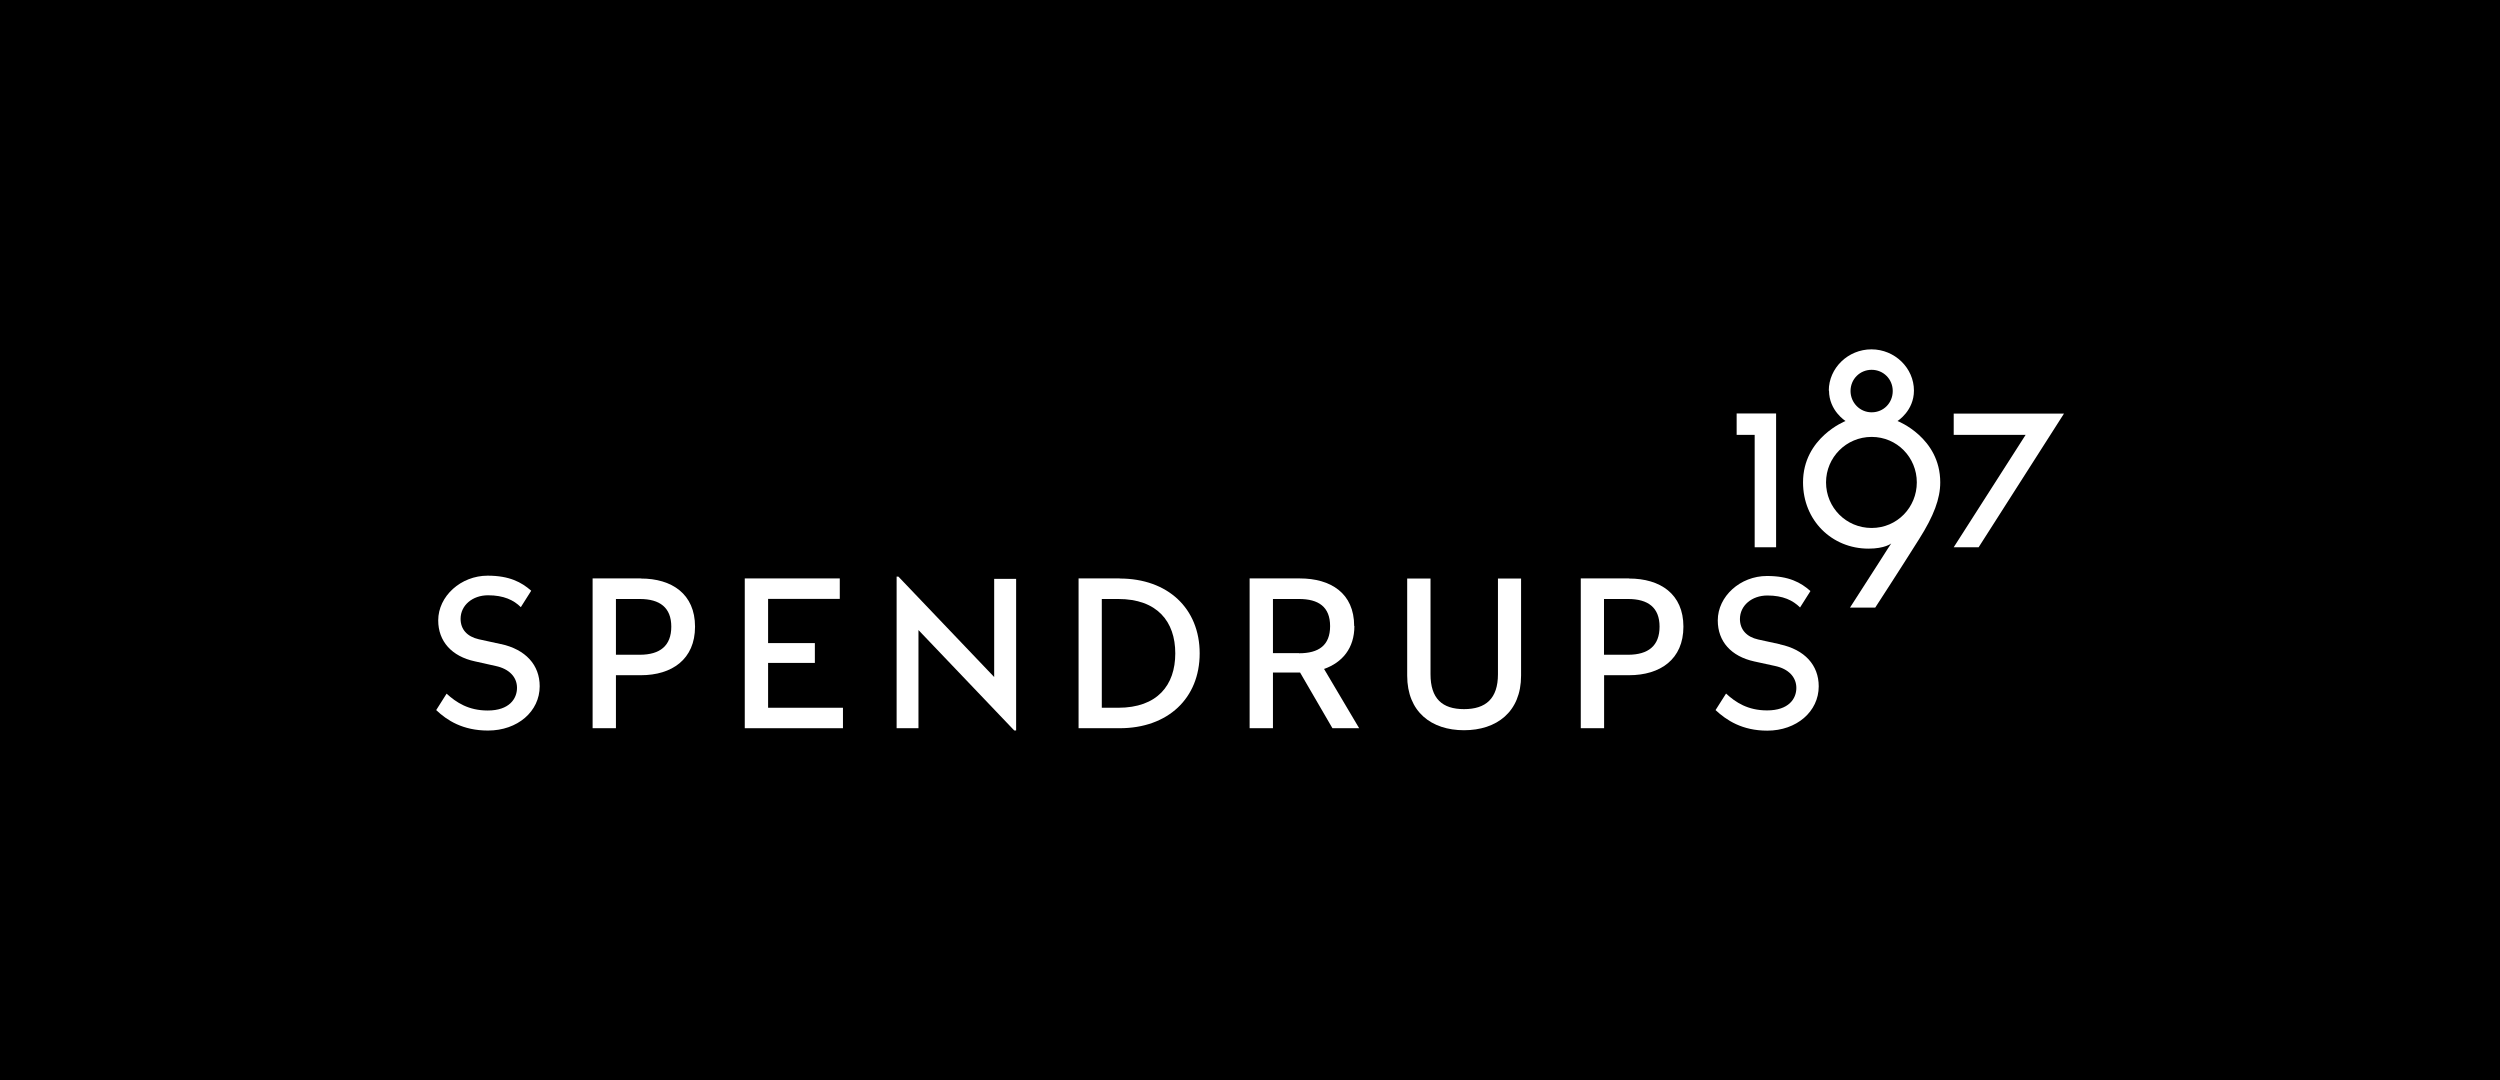<svg width="1000" height="432" viewBox="0 0 1000 432" fill="none" xmlns="http://www.w3.org/2000/svg">
<rect width="1000" height="432" fill="black"/>
<g clip-path="url(#clip0_904_3159)">
<path d="M256.299 231.371H237.043V291.286H246.374V270.084H256.342C268.769 270.084 278.016 263.724 278.016 250.664C278.016 237.604 268.769 231.413 256.342 231.413M255.918 261.901H246.374V239.597H255.918C263.934 239.597 268.515 243.032 268.515 250.664C268.515 258.297 264.019 261.901 255.918 261.901Z" fill="white"/>
<path d="M651.565 231.371H632.309V291.286H641.64V270.084H651.608C664.12 270.084 673.366 263.724 673.366 250.664C673.366 237.604 664.12 231.413 651.608 231.413M651.226 261.901H641.598V239.597H651.226C659.242 239.597 663.823 243.032 663.823 250.664C663.823 258.297 659.327 261.901 651.226 261.901Z" fill="white"/>
<path d="M599.182 269.702C599.182 279.413 594.347 283.653 585.61 283.653C576.872 283.653 572.206 279.413 572.206 269.702V231.413H562.875V270.254C562.875 284.798 572.588 292.091 585.61 292.091C598.631 292.091 608.429 284.798 608.429 270.254V231.413H599.182V269.702Z" fill="white"/>
<path d="M307.238 265.166H325.943V257.237H307.238V239.555H335.91V231.371H297.906V291.286H337.183V283.102H307.238V265.166Z" fill="white"/>
<path d="M200.269 257.618L191.531 255.71C186.866 254.65 184.236 251.767 184.236 247.526C184.236 242.141 188.986 238.113 195.221 238.113C201.457 238.113 205.486 240.021 208.328 242.862L212.484 236.29C208.625 232.898 203.789 230.269 195.052 230.269C184.363 230.269 175.286 238.452 175.286 248.162C175.286 256.516 180.673 262.537 189.92 264.53L198.275 266.395C203.662 267.54 206.801 270.805 206.801 275.13C206.801 279.455 203.747 284.204 195.094 284.204C187.375 284.204 182.497 280.982 178.637 277.462L174.48 284.035C178.807 288.148 185.084 292.218 195.221 292.218C207.013 292.218 215.878 284.586 215.878 274.494C215.878 265.971 210.236 259.781 200.396 257.618" fill="white"/>
<path d="M447.887 231.371H431.43V291.286H447.887C467.143 291.286 479.868 279.328 479.868 261.35C479.868 243.371 467.101 231.413 447.887 231.413M447.293 283.102H440.719V239.597H447.293C462.859 239.597 470.112 248.586 470.112 261.35C470.112 274.113 462.902 283.102 447.293 283.102Z" fill="white"/>
<path d="M541.669 250.41C541.669 237.223 532.253 231.371 519.91 231.371H499.848V291.286H509.179V269.024H520.037L532.974 291.286H543.662L529.623 267.583C536.918 264.996 541.754 259.314 541.754 250.41M519.613 261.265H509.179V239.597H519.613C527.417 239.597 532.041 242.735 532.041 250.452C532.041 258.169 527.46 261.307 519.613 261.307" fill="white"/>
<path d="M397.67 270.805L359.37 230.65H358.648V291.286H367.386V252.021L405.687 292.176H406.45V231.541H397.67V270.805Z" fill="white"/>
<path d="M712.007 257.703L703.27 255.795C698.646 254.777 695.974 251.809 695.974 247.611C695.974 242.226 700.725 238.198 706.96 238.198C713.195 238.198 717.182 240.148 720.024 242.989L724.18 236.417C720.321 232.982 715.528 230.396 706.79 230.396C696.101 230.396 687.109 238.537 687.109 248.162C687.109 256.6 692.454 262.537 701.7 264.572L710.056 266.395C715.4 267.54 718.539 270.847 718.539 275.172C718.539 279.497 715.485 284.162 706.833 284.162C699.155 284.162 694.278 280.982 690.418 277.42L686.219 284.035C690.588 288.105 696.865 292.261 706.917 292.261C718.624 292.261 727.489 284.628 727.489 274.536C727.489 266.014 721.847 259.865 712.007 257.745" fill="white"/>
<path d="M694.66 165.393V173.958H701.871V218.904H710.439V165.393H694.66ZM781.484 165.393V173.958H810.241L781.484 218.904H791.452L825.596 165.435H781.442L781.484 165.393ZM730.416 192.954C730.416 182.99 738.475 174.764 748.655 174.764C758.834 174.764 766.723 182.99 766.723 192.954C766.723 202.919 758.877 211.187 748.655 211.187C738.433 211.187 730.416 203.004 730.416 192.954ZM740.214 156.403C740.214 151.654 743.947 147.923 748.655 147.923C753.363 147.923 757.095 151.654 757.095 156.403C757.095 161.152 753.448 164.926 748.655 164.926C743.862 164.926 740.214 160.983 740.214 156.403ZM731.604 156.234C731.604 164.29 738.22 168.403 738.22 168.403C738.22 168.403 721.212 175.06 721.212 192.954C721.212 208.092 732.664 219.456 747.425 219.456C753.999 219.456 756.501 217.378 756.501 217.378C756.501 217.378 754.381 220.516 751.666 224.883L740.002 243.031H750.097C750.097 243.031 759.81 228.106 767.699 215.555C773.51 206.353 776.097 199.484 776.097 192.954C776.097 175.018 759.004 168.403 759.004 168.403C759.004 168.403 765.578 164.333 765.578 156.234C765.578 147.244 757.944 139.739 748.57 139.739C739.196 139.739 731.519 147.244 731.519 156.234" fill="white"/>
</g>
<defs>
<clipPath id="clip0_904_3159">
<rect width="651.2" height="152.521" fill="white" transform="translate(174.398 139.739)"/>
</clipPath>
</defs>
</svg>

